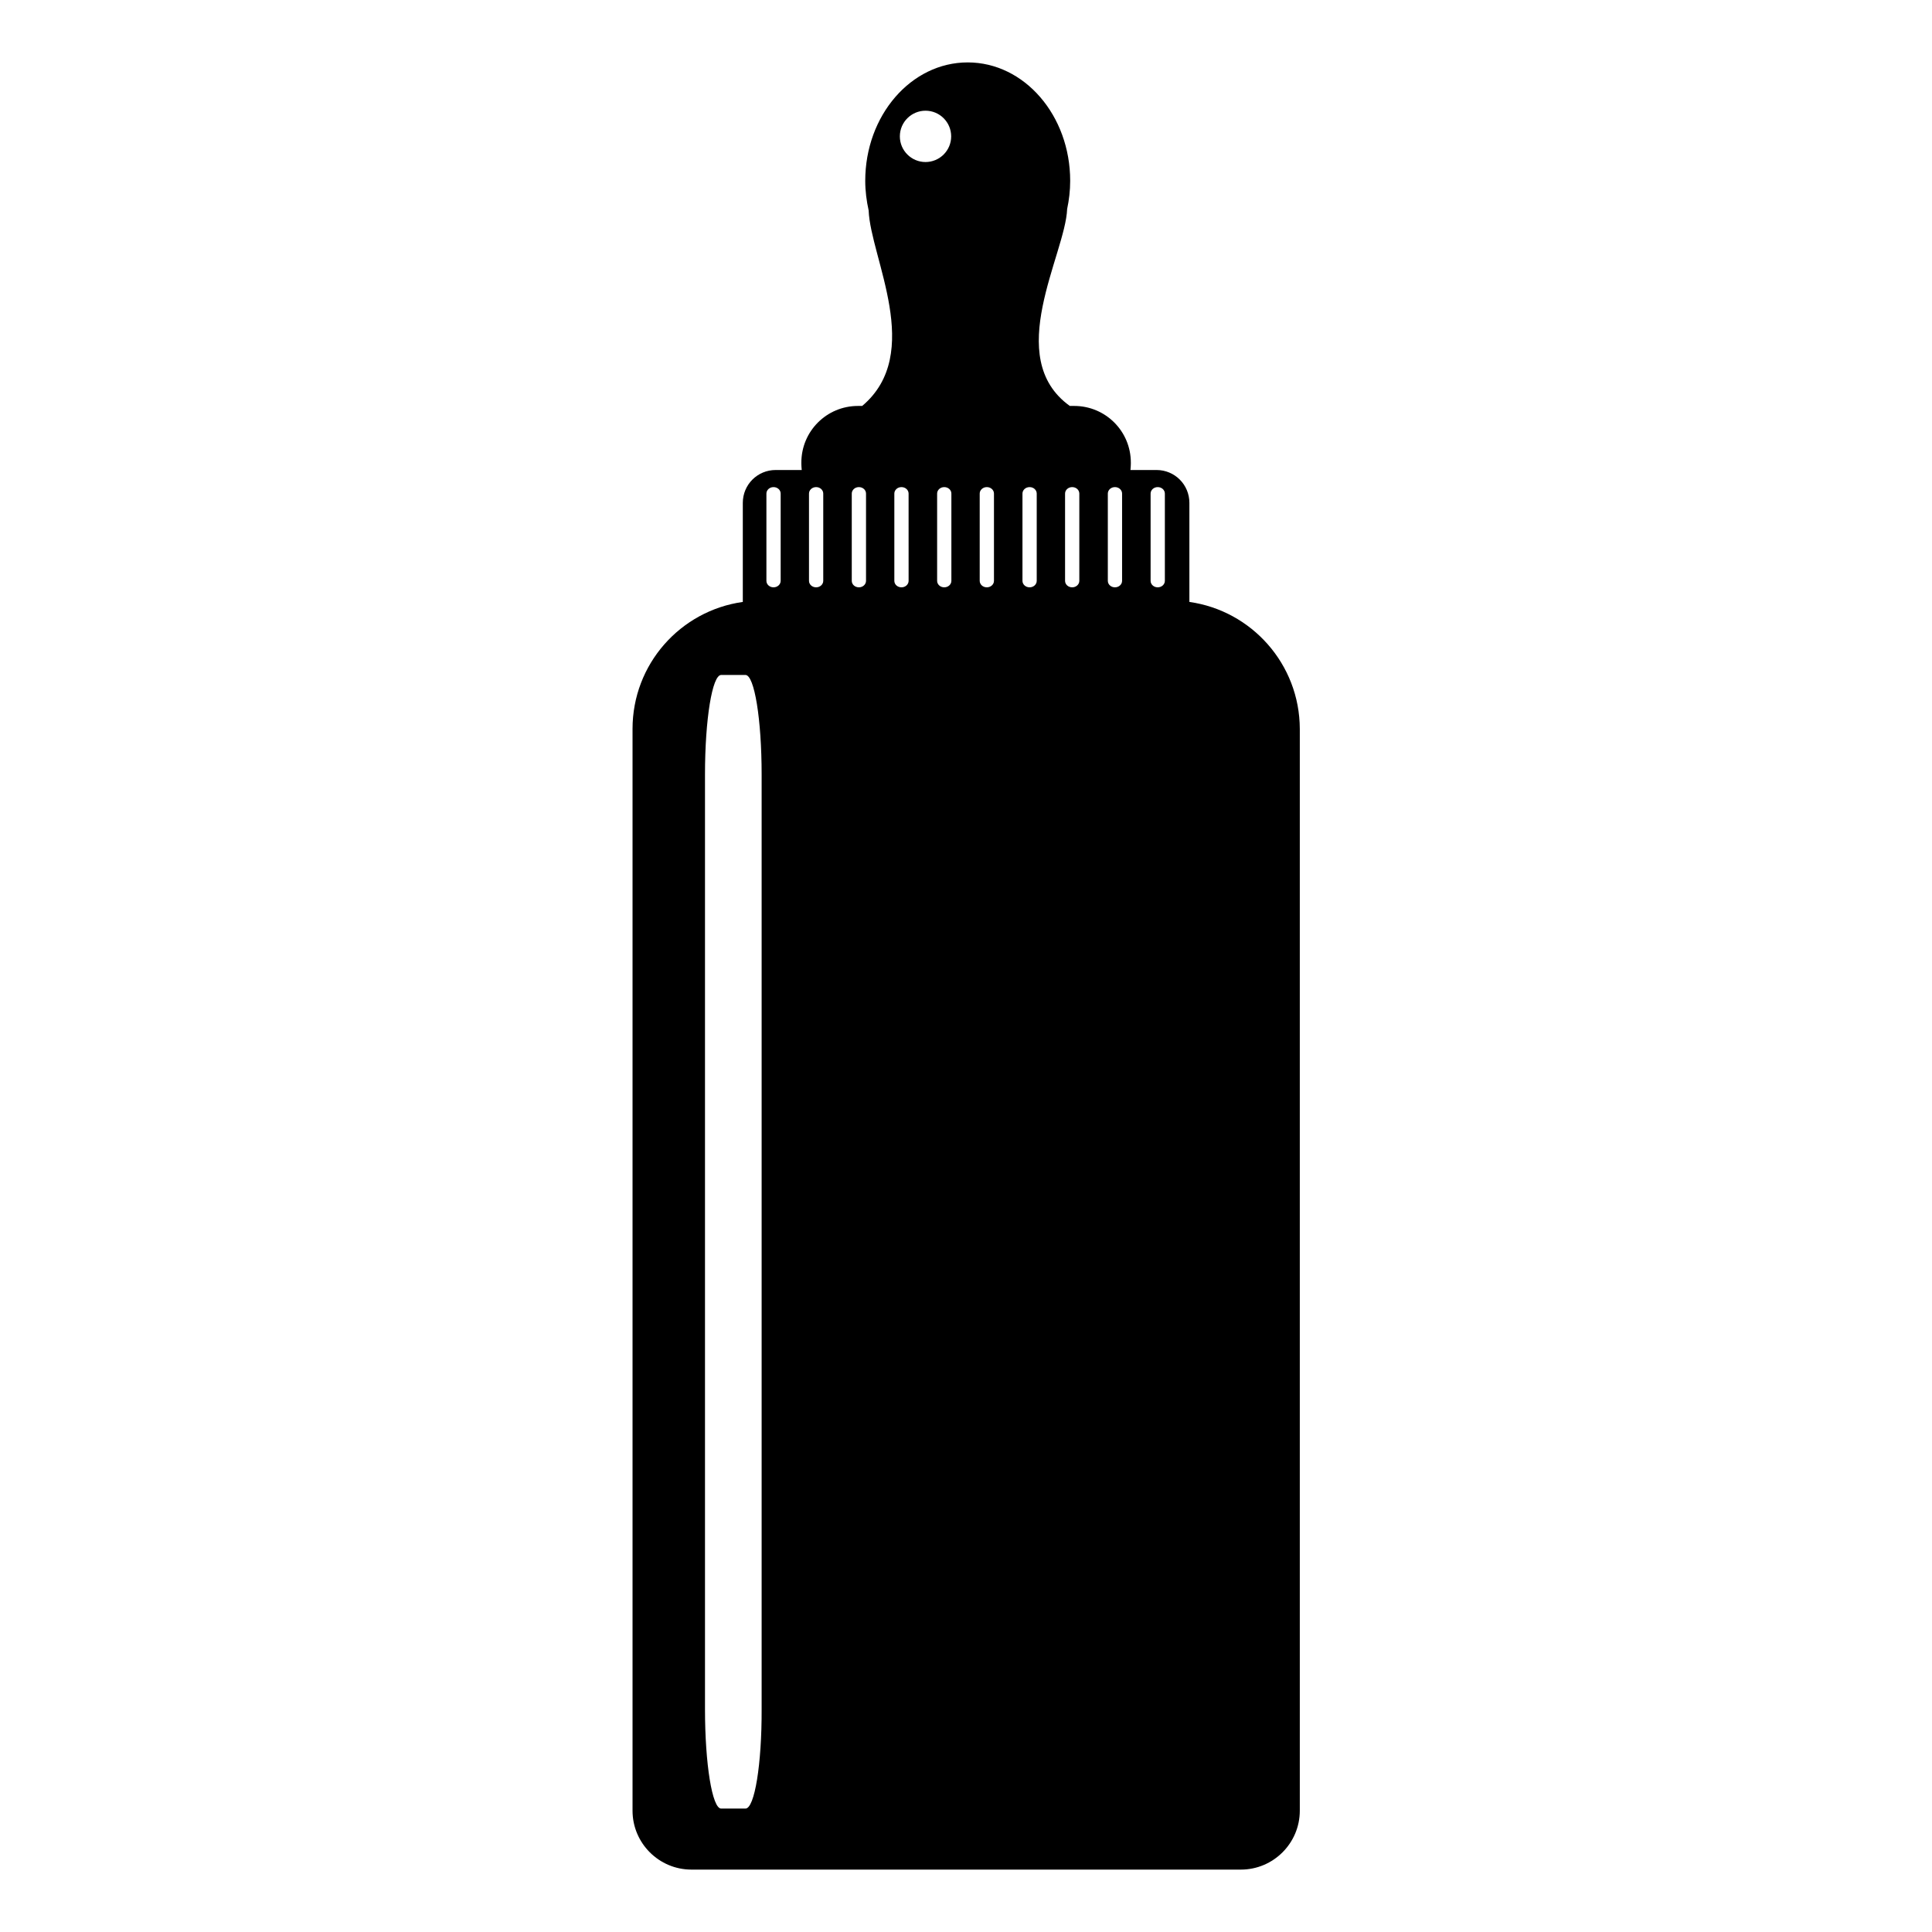 <?xml version="1.0" encoding="UTF-8"?>
<!-- The Best Svg Icon site in the world: iconSvg.co, Visit us! https://iconsvg.co -->
<svg fill="#000000" width="800px" height="800px" version="1.1" viewBox="144 144 512 512" xmlns="http://www.w3.org/2000/svg">
 <path d="m459.2 303.52v-26.25c0-4.836-3.879-8.715-8.715-8.715h-6.902c0.051-0.555 0.102-1.109 0.102-1.664v-0.301c0-8.312-6.699-15.012-15.012-15.012h-1.16c-17.836-12.797-1.16-40.152-0.707-52.195 0.504-2.367 0.805-4.887 0.805-7.457 0-17.332-12.141-31.387-27.156-31.387-15.012 0-27.156 14.055-27.156 31.387 0 2.719 0.352 5.34 0.906 7.859 0.453 12.445 14.812 37.887-1.715 51.793h-1.109c-8.312 0-15.012 6.699-15.012 15.012v0.301c0 0.555 0.051 1.109 0.102 1.664h-6.902c-4.836 0-8.715 3.879-8.715 8.715v26.25c-16.523 2.316-29.223 16.473-29.223 33.656v286.67c0 8.613 7.004 15.617 15.617 15.617h145.6c8.613 0 15.617-7.004 15.617-15.617v-286.67c-0.043-17.184-12.789-31.34-29.266-33.656zm-117.64 319.77h-6.449c-2.367 0-4.281-11.789-4.281-26.348v-247.72c0-14.559 1.914-26.348 4.281-26.348h6.449c2.367 0 4.281 11.789 4.281 26.348v247.72c0.055 14.559-1.859 26.348-4.281 26.348zm9.324-325.36c0 0.957-0.855 1.715-1.863 1.715h-0.051c-1.008 0-1.863-0.754-1.863-1.715v-23.125c0-0.957 0.855-1.715 1.863-1.715h0.051c1.008 0 1.863 0.754 1.863 1.715zm11.285 0c0 0.957-0.855 1.715-1.863 1.715h-0.051c-1.008 0-1.863-0.754-1.863-1.715v-23.125c0-0.957 0.855-1.715 1.863-1.715h0.051c1.008 0 1.863 0.754 1.863 1.715zm11.336 0c0 0.957-0.855 1.715-1.863 1.715h-0.051c-1.008 0-1.863-0.754-1.863-1.715v-23.125c0-0.957 0.855-1.715 1.863-1.715h0.051c1.008 0 1.863 0.754 1.863 1.715zm11.285 0c0 0.957-0.855 1.715-1.863 1.715h-0.055c-1.008 0-1.863-0.754-1.863-1.715v-23.125c0-0.957 0.855-1.715 1.863-1.715h0.051c1.008 0 1.863 0.754 1.863 1.715zm-2.32-117.79c0-3.777 3.074-6.801 6.801-6.801 3.777 0 6.801 3.074 6.801 6.801 0 3.777-3.074 6.801-6.801 6.801s-6.801-3.023-6.801-6.801zm13.656 117.79c0 0.957-0.855 1.715-1.863 1.715h-0.051c-1.008 0-1.863-0.754-1.863-1.715v-23.125c0-0.957 0.855-1.715 1.863-1.715h0.051c1.008 0 1.863 0.754 1.863 1.715zm11.285 0c0 0.957-0.855 1.715-1.863 1.715h-0.051c-1.008 0-1.863-0.754-1.863-1.715v-23.125c0-0.957 0.855-1.715 1.863-1.715h0.051c1.008 0 1.863 0.754 1.863 1.715zm11.332 0c0 0.957-0.855 1.715-1.863 1.715h-0.051c-1.008 0-1.863-0.754-1.863-1.715v-23.125c0-0.957 0.855-1.715 1.863-1.715h0.051c1.008 0 1.863 0.754 1.863 1.715zm11.289 0c0 0.957-0.855 1.715-1.863 1.715h-0.051c-1.008 0-1.863-0.754-1.863-1.715v-23.125c0-0.957 0.855-1.715 1.863-1.715h0.051c1.008 0 1.863 0.754 1.863 1.715zm11.332 0c0 0.957-0.855 1.715-1.863 1.715h-0.051c-1.008 0-1.863-0.754-1.863-1.715v-23.125c0-0.957 0.855-1.715 1.863-1.715h0.051c1.008 0 1.863 0.754 1.863 1.715zm11.336 0c0 0.957-0.855 1.715-1.863 1.715h-0.051c-1.008 0-1.863-0.754-1.863-1.715v-23.125c0-0.957 0.855-1.715 1.863-1.715h0.051c1.008 0 1.863 0.754 1.863 1.715z"/>
</svg>